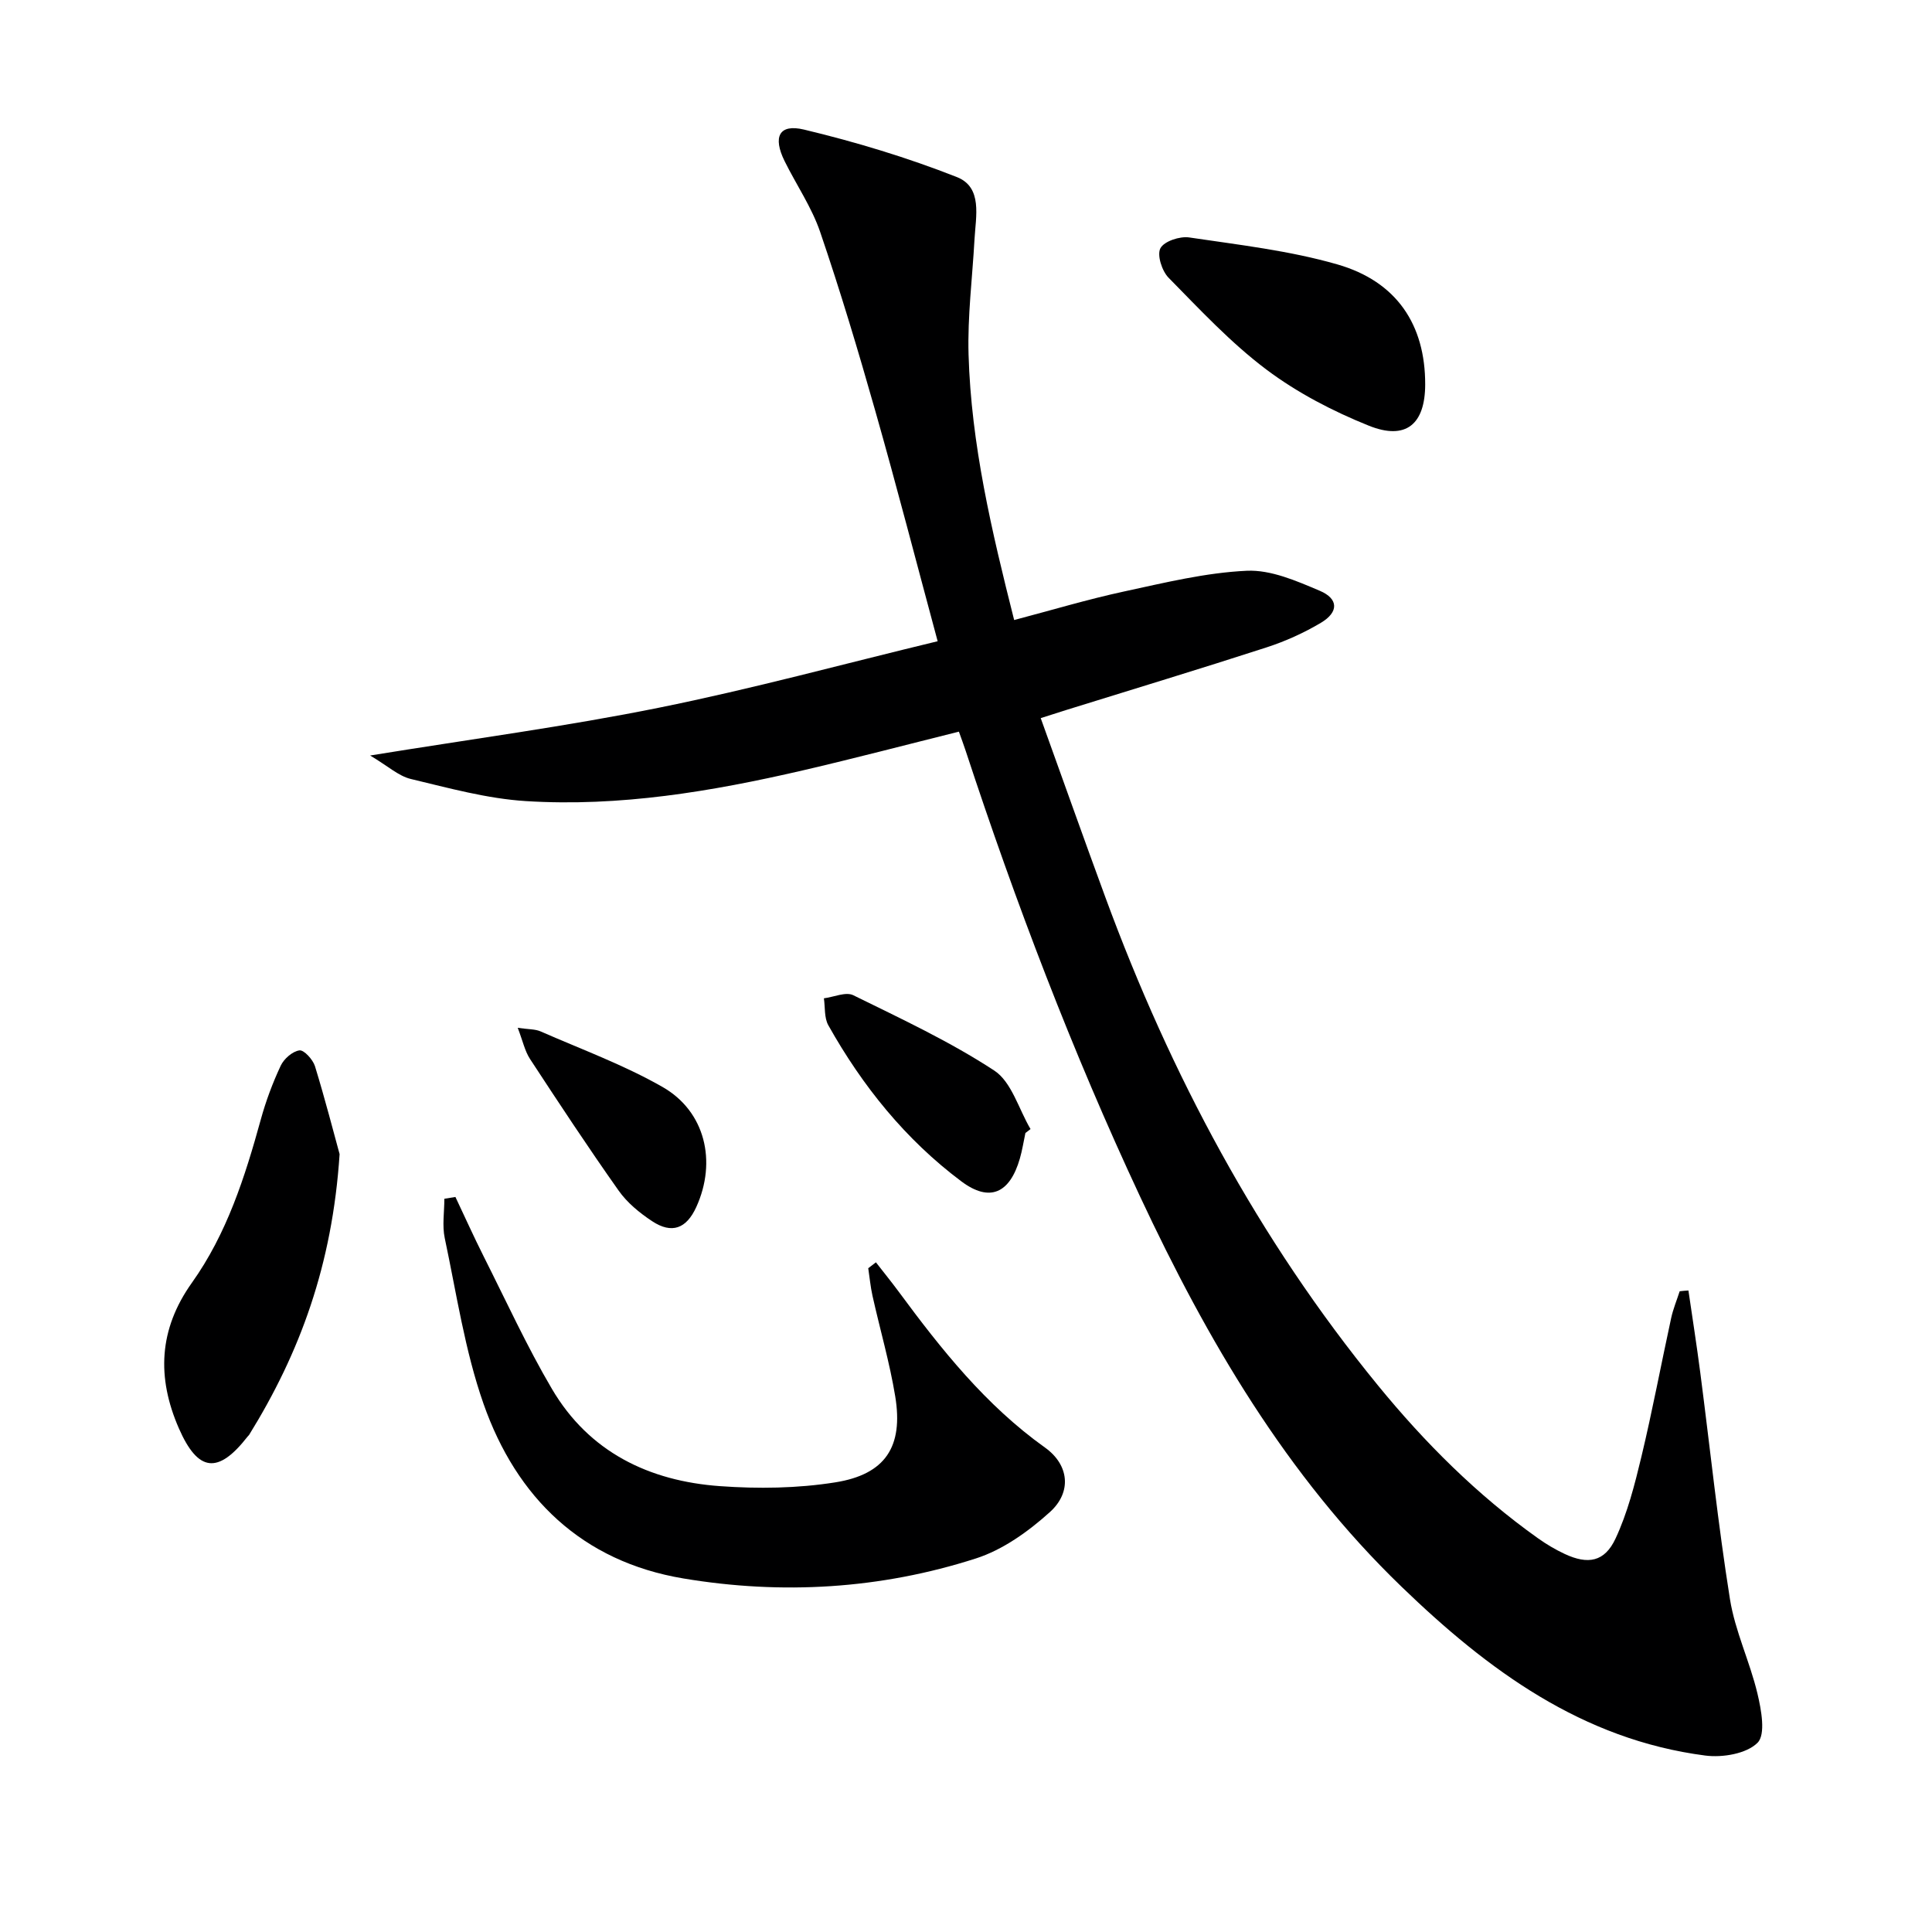 <svg enable-background="new 0 0 400 400" viewBox="0 0 400 400" xmlns="http://www.w3.org/2000/svg"><path d="m349.57 267.18c.83 5.69 1.72 11.36 2.46 17.06 2.03 15.62 3.66 31.3 6.14 46.85 1.06 6.64 4.12 12.94 5.69 19.54.8 3.36 1.74 8.47.02 10.19-2.28 2.28-7.25 3.11-10.81 2.65-25.51-3.31-45-17.68-62.89-34.95-23.89-23.05-40.25-51.11-54.15-80.81-14.02-29.97-25.77-60.85-36.1-92.27-.41-1.25-.87-2.47-1.4-3.96-10.91 2.72-21.6 5.53-32.36 8.03-18.83 4.36-37.88 7.56-57.27 6.35-8.02-.5-15.97-2.7-23.84-4.58-2.55-.61-4.75-2.68-8.43-4.86 21.04-3.42 40.58-6.01 59.86-9.91 19.28-3.89 38.31-9.09 57.64-13.75-4.41-16.35-8.47-32.07-12.91-47.68-3.53-12.43-7.24-24.82-11.41-37.04-1.75-5.13-4.93-9.76-7.36-14.67-2.49-5.04-1.16-7.78 4.02-6.54 10.73 2.57 21.38 5.79 31.64 9.83 5.37 2.12 3.91 8.14 3.65 12.91-.44 7.95-1.46 15.93-1.23 23.86.54 18.5 4.76 36.43 9.44 54.94 7.82-2.06 15.24-4.29 22.8-5.92 8.39-1.81 16.86-3.89 25.37-4.28 4.99-.23 10.31 2.11 15.12 4.15 3.9 1.66 3.91 4.42.24 6.61-3.54 2.11-7.4 3.85-11.32 5.12-13.73 4.45-27.55 8.63-41.34 12.92-1.56.49-3.11.99-5.37 1.71 4.54 12.59 8.9 24.91 13.42 37.19 13.48 36.62 31.61 70.64 56.39 100.95 9.74 11.91 20.55 22.7 33.11 31.64 1.75 1.25 3.64 2.37 5.59 3.28 4.79 2.23 8.23 1.65 10.49-3.18 2.49-5.32 3.98-11.19 5.36-16.94 2.28-9.51 4.08-19.14 6.16-28.7.41-1.9 1.17-3.72 1.77-5.58.6-.08 1.21-.12 1.81-.16z" fill="#000001"/><path d="m94.29 247.82c1.95 4.12 3.82 8.28 5.87 12.35 4.62 9.17 8.91 18.55 14.11 27.39 7.7 13.09 20.13 19.08 34.8 20.13 7.9.57 16.04.46 23.84-.78 10.43-1.65 14.14-7.42 12.44-17.79-1.15-7.01-3.16-13.88-4.71-20.84-.42-1.88-.59-3.81-.88-5.71.53-.41 1.06-.81 1.59-1.22 1.58 2.04 3.21 4.04 4.74 6.11 8.81 11.94 17.99 23.48 30.26 32.24 5 3.57 5.6 9.21 1.04 13.34-4.44 4.01-9.74 7.82-15.34 9.62-19.75 6.35-40.16 7.56-60.58 4.14-20.94-3.51-34.53-16.68-41.37-36.18-3.86-11.01-5.58-22.8-8.02-34.28-.55-2.6-.08-5.42-.08-8.15.76-.12 1.52-.25 2.29-.37z" fill="#000001"/><path d="m70.31 238.95c-1.51 23.02-8.26 41.19-18.73 58.12-.09.14-.23.24-.33.37-6.1 7.83-10.25 7.34-14.21-1.7-4.61-10.54-4.19-20.5 2.69-30.16 7.23-10.15 10.98-21.88 14.26-33.78 1.05-3.82 2.45-7.58 4.13-11.16.67-1.43 2.43-2.97 3.88-3.17.93-.13 2.78 1.9 3.21 3.27 2.12 6.91 3.92 13.93 5.1 18.21z" fill="#000001"/><path d="m295.07 79.59c-.01 8.23-3.97 11.64-11.68 8.54-7.44-2.99-14.81-6.82-21.2-11.62-7.36-5.53-13.76-12.41-20.25-19.01-1.37-1.39-2.43-4.7-1.69-6.1.76-1.45 4.02-2.53 5.96-2.24 10.28 1.53 20.73 2.72 30.67 5.58 12.35 3.55 18.21 12.56 18.19 24.85z" fill="#000001"/><path d="m212.3 234.58c-.38 1.77-.65 3.56-1.15 5.29-2.08 7.2-6.25 9.11-12.11 4.72-11.57-8.66-20.5-19.76-27.55-32.33-.86-1.54-.64-3.7-.91-5.57 2.05-.26 4.53-1.4 6.08-.64 9.9 4.87 19.98 9.57 29.18 15.59 3.61 2.36 5.07 7.99 7.52 12.12-.36.28-.71.55-1.06.82z" fill="#000001"/><path d="m107.19 212.8c2.25.33 3.61.25 4.73.74 8.47 3.72 17.24 6.93 25.24 11.5 8.87 5.06 11.28 15.46 7 24.86-2.04 4.48-5.06 5.63-9.15 2.93-2.59-1.71-5.16-3.82-6.93-6.33-6.32-8.94-12.34-18.08-18.34-27.24-1.09-1.67-1.51-3.77-2.55-6.46z" fill="#000001"/></svg>